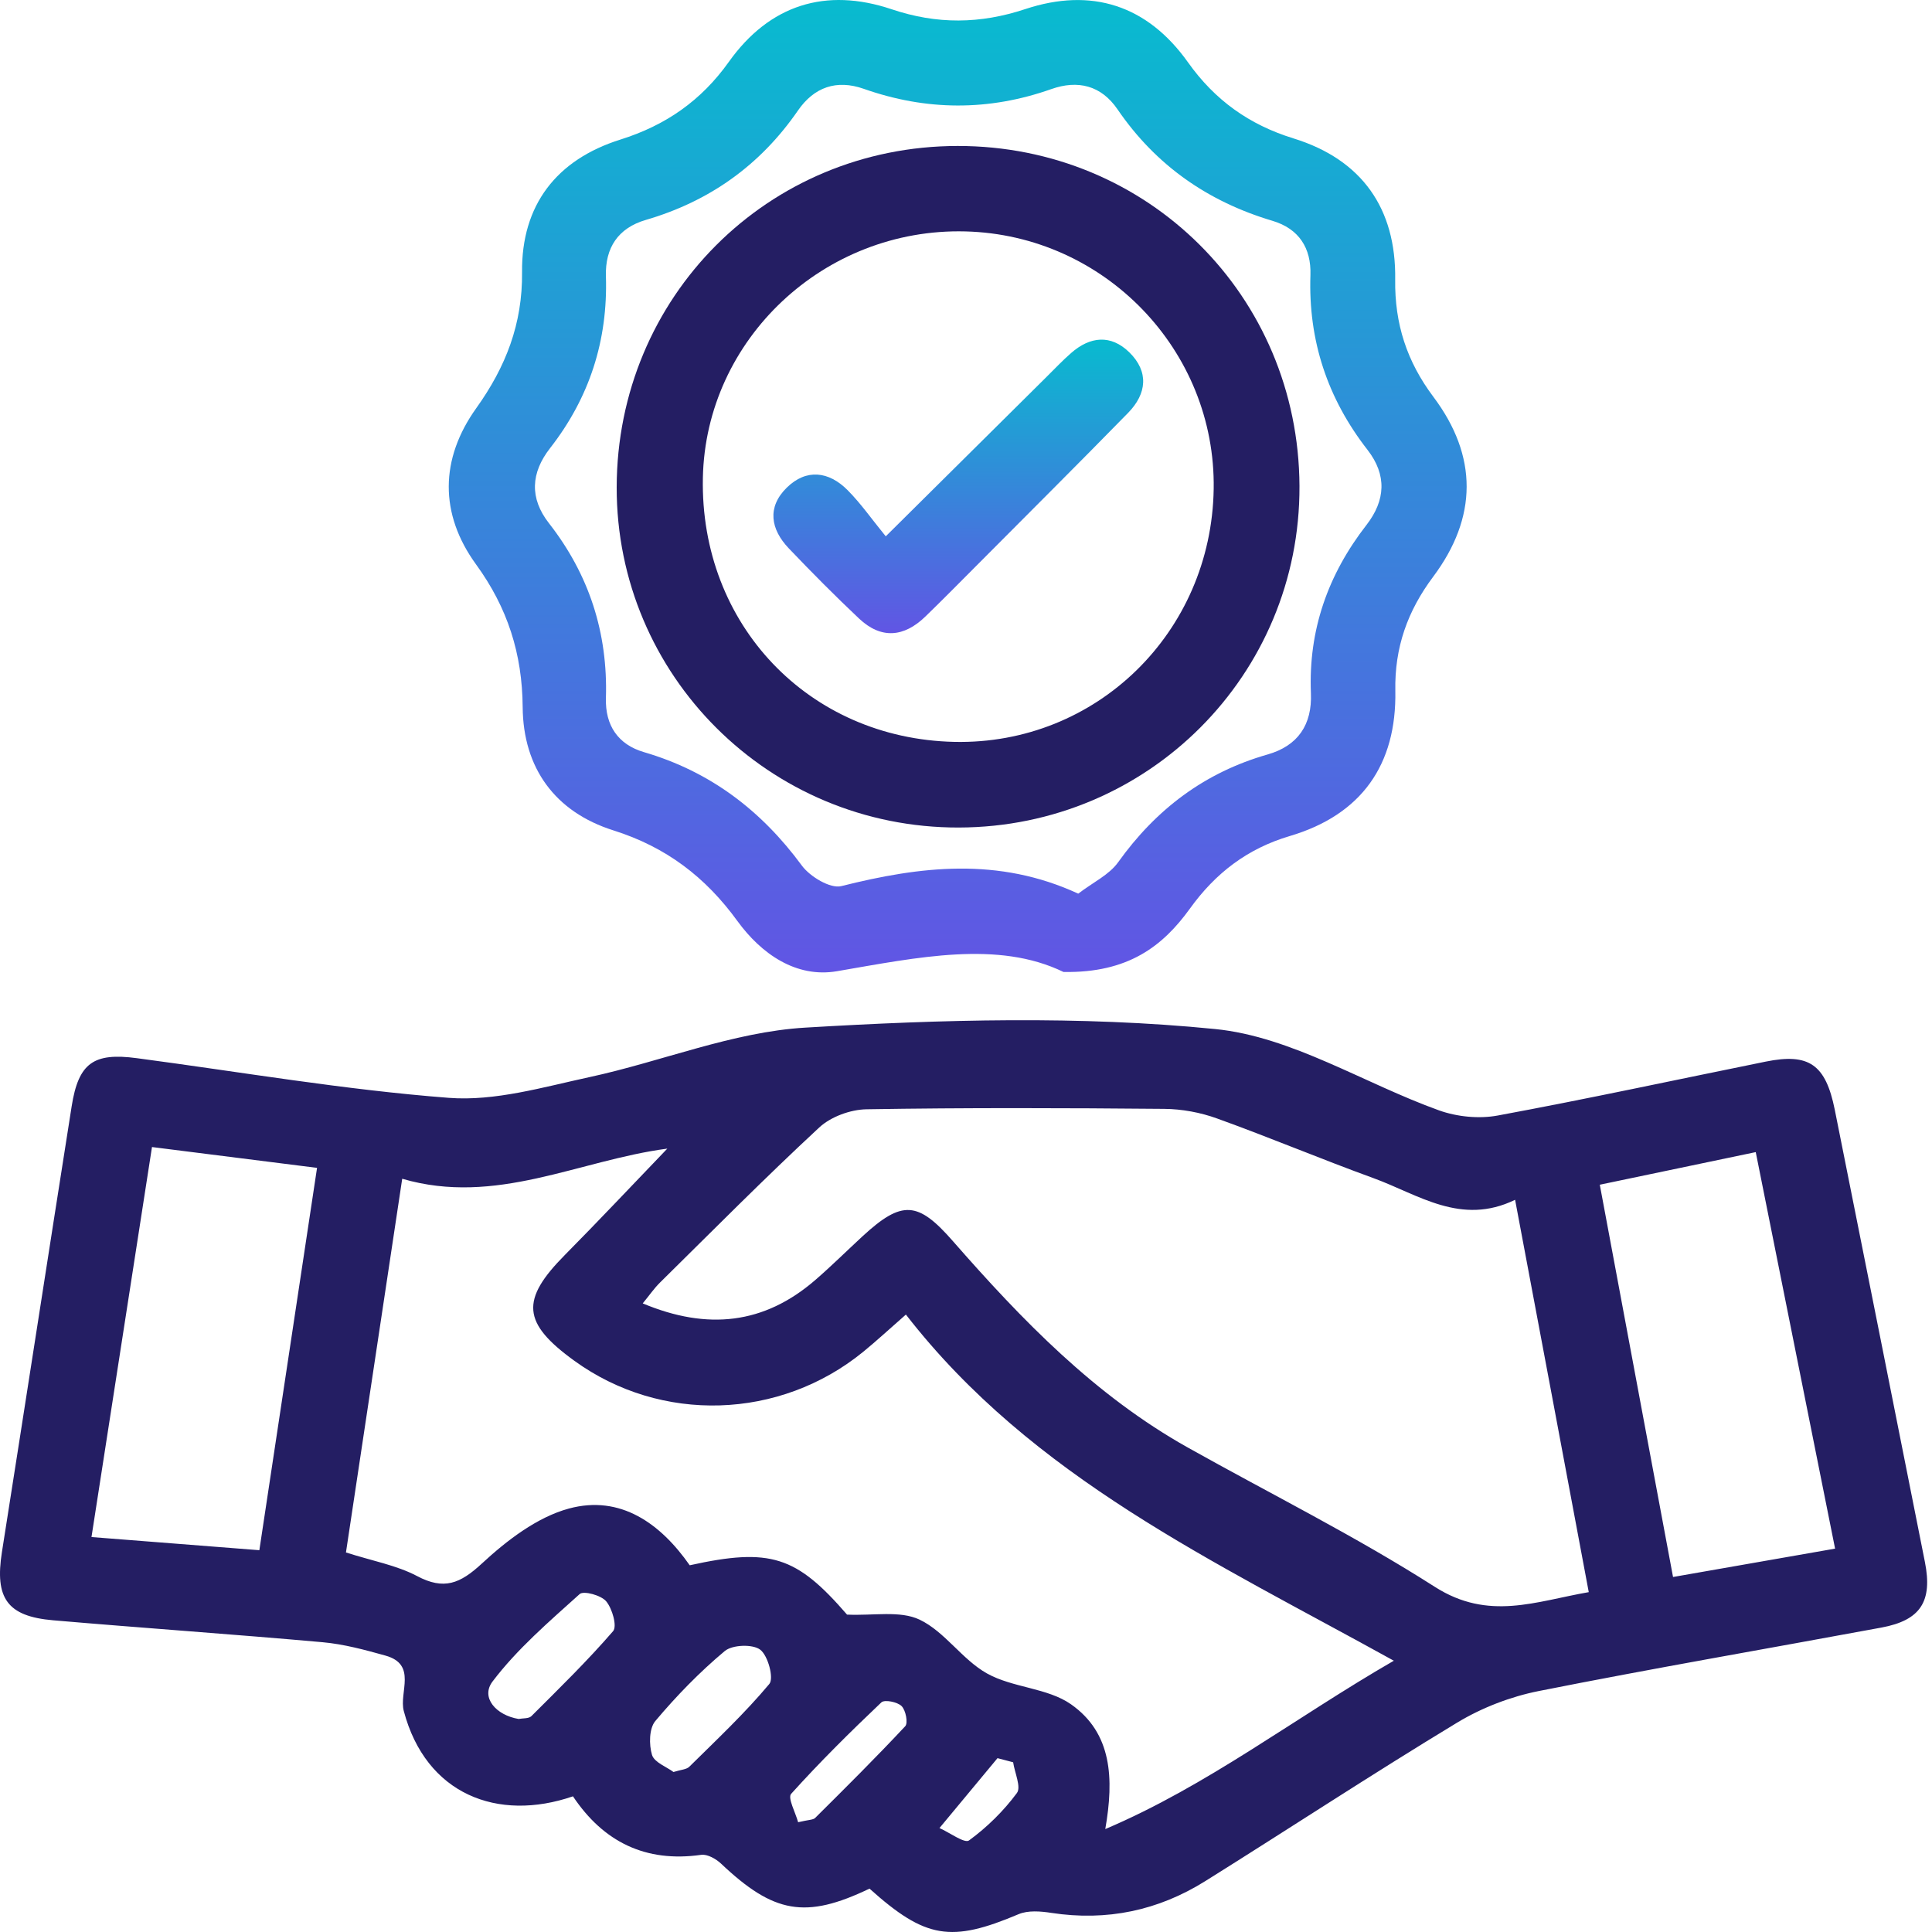 <svg xmlns="http://www.w3.org/2000/svg" width="282" height="282" viewBox="0 0 282 282" fill="none"><path d="M126.916 275.668C117.575 280.148 112.945 279.298 105.255 272.028C104.514 271.327 103.244 270.607 102.344 270.737C94.203 271.897 88.062 268.827 83.631 262.196C72.64 265.977 62.159 261.906 58.938 249.745C58.218 247.024 60.928 242.954 56.258 241.654C53.258 240.814 50.187 239.984 47.097 239.704C33.995 238.533 20.874 237.633 7.762 236.503C1.041 235.923 -0.779 233.273 0.281 226.542C3.702 204.849 7.042 183.157 10.462 161.464C11.463 155.163 13.643 153.613 19.964 154.453C35.135 156.463 50.267 159.074 65.509 160.244C72.24 160.764 79.261 158.684 86.022 157.223C96.583 154.943 106.944 150.623 117.555 149.993C137.447 148.812 157.611 148.232 177.373 150.203C188.545 151.313 199.105 158.144 210.046 162.074C212.677 163.014 215.878 163.334 218.618 162.824C231.7 160.404 244.702 157.593 257.743 154.953C264.034 153.683 266.473 155.363 267.803 161.954C272.214 183.957 276.585 205.979 280.965 227.992C282.105 233.743 280.336 236.503 274.625 237.563C257.943 240.654 241.21 243.524 224.578 246.834C220.468 247.655 216.287 249.265 212.697 251.435C200.315 258.926 188.214 266.887 175.932 274.568C169.051 278.878 161.54 280.449 153.449 279.208C151.889 278.968 150.059 278.818 148.679 279.398C138.838 283.559 135.107 283.019 126.916 275.668ZM132.228 191.878C129.738 194.058 127.926 195.738 126.016 197.298C113.815 207.26 96.493 207.79 83.841 198.628C76.201 193.098 75.951 189.737 82.471 183.157C87.432 178.146 92.272 172.995 97.403 167.655C84.421 169.375 72.4 176.056 58.708 172.055C55.878 190.828 53.168 208.83 50.497 226.602C54.358 227.842 57.868 228.462 60.869 230.042C64.809 232.133 67.159 231.152 70.32 228.232C73.97 224.852 78.391 221.451 83.041 220.191C90.582 218.151 96.433 222.401 100.673 228.472C112.454 225.872 116.245 227.132 123.636 235.673C127.466 235.853 131.368 235.043 134.238 236.413C137.919 238.173 140.448 242.244 144.068 244.264C147.829 246.364 152.889 246.354 156.33 248.765C162.311 252.965 162.621 259.576 161.33 266.977C176.262 260.636 188.964 250.765 203.446 242.404C177.242 227.892 150.71 215.691 132.228 191.878ZM221.148 175.126C213.247 178.966 207.057 174.366 200.476 171.965C192.825 169.185 185.303 166.014 177.642 163.254C175.212 162.374 172.512 161.874 169.921 161.854C155.44 161.724 140.959 161.674 126.477 161.914C124.137 161.954 121.276 162.994 119.575 164.574C111.644 171.925 104.033 179.616 96.323 187.217C95.463 188.067 94.773 189.087 93.813 190.247C103.303 194.218 111.555 193.268 118.986 186.847C121.377 184.777 123.626 182.547 125.946 180.406C131.677 175.136 133.997 175.346 139.058 181.126C149.169 192.678 159.801 203.679 173.383 211.29C185.424 218.041 197.825 224.202 209.436 231.623C217.277 236.633 224.168 233.733 231.899 232.393C228.299 213.15 224.808 194.568 221.148 175.126ZM46.277 170.465C37.816 169.395 30.155 168.435 22.184 167.425C19.183 186.787 16.293 205.409 13.353 224.352C21.954 225.022 29.685 225.632 37.856 226.272C40.666 207.63 43.416 189.417 46.277 170.465ZM233.51 172.925C237.101 192.168 240.6 210.89 244.201 230.182C252.242 228.772 259.833 227.442 267.854 226.042C263.943 206.489 260.144 187.527 256.273 168.165C248.382 169.815 241.121 171.335 233.51 172.925ZM75.7 250.905C76.311 250.785 77.171 250.875 77.561 250.495C81.621 246.444 85.742 242.424 89.492 238.083C90.102 237.373 89.372 234.803 88.482 233.733C87.752 232.853 85.192 232.153 84.612 232.673C80.141 236.703 75.48 240.694 71.88 245.454C70.13 247.785 72.42 250.365 75.7 250.905ZM98.303 258.646C99.393 258.306 100.204 258.286 100.614 257.876C104.604 253.935 108.714 250.075 112.294 245.794C112.984 244.964 112.105 241.664 110.965 240.794C109.865 239.954 106.894 240.064 105.784 240.994C102.113 244.064 98.733 247.544 95.653 251.205C94.743 252.285 94.713 254.655 95.173 256.166C95.523 257.256 97.323 257.906 98.303 258.646ZM116.496 265.977C118.046 265.607 118.676 265.647 118.976 265.357C123.417 260.946 127.857 256.536 132.128 251.965C132.568 251.495 132.208 249.625 131.598 249.025C130.988 248.415 129.106 248.045 128.646 248.485C124.106 252.795 119.656 257.196 115.476 261.836C114.946 262.436 116.116 264.567 116.496 265.977ZM147.88 257.226C147.12 257.026 146.36 256.826 145.599 256.626C142.779 260.026 139.959 263.426 137.128 266.827C138.609 267.487 140.788 269.107 141.438 268.637C144.068 266.717 146.489 264.337 148.429 261.716C149.079 260.846 148.11 258.766 147.88 257.226Z" fill="#241E63"></path><path d="M155.23 141.871C145.679 137.231 134.008 139.731 122.166 141.761C116.196 142.781 111.115 139.221 107.645 134.45C102.974 128.01 97.213 123.629 89.543 121.209C81.022 118.518 76.361 112.108 76.291 103.217C76.231 95.395 74.081 88.705 69.48 82.374C64.12 74.993 64.219 66.982 69.52 59.571C73.831 53.54 76.281 47.27 76.201 39.719C76.101 29.948 81.222 23.307 90.543 20.376C97.163 18.296 102.344 14.706 106.394 9.015C112.305 0.724 120.496 -1.896 130.157 1.354C136.758 3.574 143.059 3.514 149.66 1.324C159.321 -1.876 167.472 0.764 173.393 9.085C177.323 14.616 182.324 18.206 188.815 20.206C198.796 23.297 203.796 30.448 203.646 40.799C203.556 47.27 205.357 52.78 209.227 57.931C215.728 66.592 215.668 75.523 209.187 84.184C205.447 89.185 203.546 94.515 203.666 100.836C203.866 111.608 198.736 118.928 188.265 122.029C182.084 123.859 177.413 127.43 173.663 132.65C169.722 138.101 164.662 142.041 155.23 141.871ZM157.381 130.44C159.521 128.8 161.891 127.7 163.211 125.849C168.752 118.108 175.843 112.748 185.014 110.127C189.475 108.857 191.535 105.747 191.345 101.186C190.965 91.965 193.835 83.854 199.456 76.623C202.236 73.033 202.456 69.332 199.606 65.662C193.755 58.151 190.945 49.68 191.275 40.139C191.405 36.218 189.595 33.378 185.724 32.228C176.293 29.417 168.702 24.127 163.121 15.966C160.731 12.465 157.331 11.635 153.45 13.005C144.299 16.236 135.198 16.176 126.077 12.965C122.096 11.565 118.826 12.726 116.476 16.126C110.965 24.117 103.564 29.387 94.273 32.098C90.223 33.278 88.312 36.168 88.442 40.329C88.733 49.68 86.052 58.031 80.291 65.412C77.481 69.012 77.271 72.713 80.121 76.363C85.992 83.874 88.733 92.375 88.442 101.886C88.323 105.877 90.203 108.677 94.003 109.787C103.664 112.618 111.115 118.288 117.046 126.349C118.236 127.96 121.196 129.74 122.797 129.34C134.318 126.449 145.699 125.049 157.381 130.44Z" fill="url(#paint0_linear_1607_71209)"></path><path d="M139.939 120.789C112.315 120.849 89.963 98.596 90.013 71.102C90.073 43.349 112.055 21.336 139.768 21.306C167.512 21.276 189.545 43.189 189.675 70.942C189.795 98.486 167.602 120.729 139.939 120.789ZM139.288 108.287C160.001 108.737 176.823 92.335 177.153 71.372C177.473 51.15 161.231 34.298 140.919 33.778C120.316 33.248 103.014 49.49 102.594 69.732C102.154 91.145 118.026 107.817 139.288 108.287Z" fill="#241E63"></path><path d="M129.288 78.283C137.879 69.762 145.319 62.391 152.76 55.01C153.941 53.84 155.091 52.62 156.341 51.53C159.111 49.099 162.132 48.789 164.832 51.42C167.732 54.26 167.382 57.47 164.672 60.251C157.341 67.752 149.91 75.143 142.509 82.584C140.039 85.064 137.589 87.554 135.078 89.984C131.948 93.025 128.607 93.325 125.377 90.274C121.867 86.964 118.466 83.534 115.136 80.043C112.475 77.253 111.935 74.032 114.836 71.182C117.696 68.372 120.966 68.792 123.697 71.522C125.667 73.502 127.287 75.843 129.288 78.283Z" fill="url(#paint1_linear_1607_71209)"></path><defs><linearGradient id="paint0_linear_1607_71209" x1="139.789" y1="1.57724e-06" x2="139.789" y2="141.936" gradientUnits="userSpaceOnUse"><stop stop-color="#08BBCF"></stop><stop offset="1" stop-color="#6155E4"></stop></linearGradient><linearGradient id="paint1_linear_1607_71209" x1="139.875" y1="49.574" x2="139.875" y2="92.419" gradientUnits="userSpaceOnUse"><stop stop-color="#08BBCF"></stop><stop offset="1" stop-color="#6155E4"></stop></linearGradient></defs></svg>